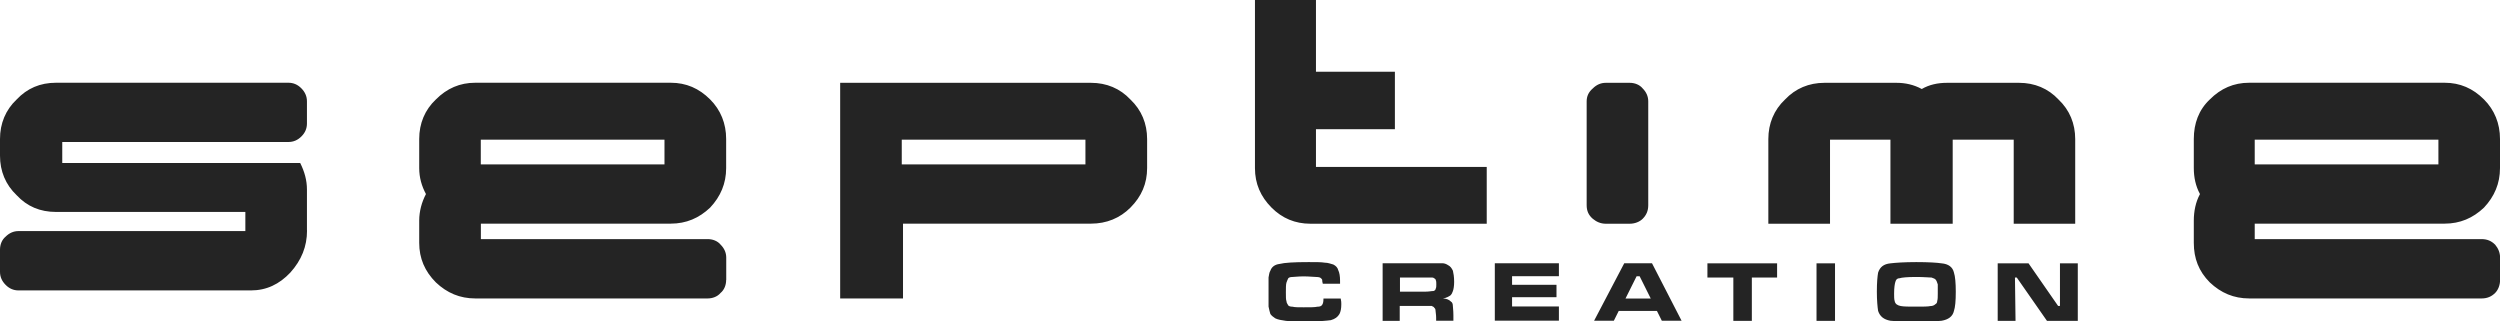 <svg width="280" height="36" viewBox="0 0 280 36" fill="none" xmlns="http://www.w3.org/2000/svg">
<g clip-path="url(#clip0_78_675)">
<path d="M273.102 18.412V15.641H252.529V18.412H273.102ZM280.009 31.357C280.009 31.91 279.804 32.462 279.459 32.808C279.048 33.22 278.563 33.426 277.937 33.426H251.913C250.186 33.426 248.74 32.808 247.498 31.629C246.257 30.384 245.706 28.933 245.706 27.201V24.711C245.706 23.672 245.911 22.633 246.397 21.735C245.911 20.836 245.706 19.863 245.706 18.824V15.566C245.706 13.835 246.257 12.309 247.498 11.139C248.74 9.894 250.186 9.267 251.913 9.267H273.793C275.52 9.267 276.966 9.894 278.208 11.139C279.384 12.318 280 13.835 280 15.566V18.824C280 20.555 279.375 22.006 278.208 23.251C276.966 24.431 275.52 25.048 273.793 25.048H252.529V26.78H277.937C278.563 26.78 279.039 26.986 279.459 27.407C279.804 27.819 280.009 28.306 280.009 28.858V31.348V31.357ZM232.442 25.058H225.535V15.641H218.702V25.058H211.729V15.641H204.962V25.058H198.054V15.576C198.054 13.844 198.68 12.318 199.921 11.148C201.097 9.903 202.61 9.276 204.336 9.276H212.411C213.381 9.276 214.343 9.482 215.239 9.969C216.07 9.482 217.031 9.276 218.067 9.276H226.141C227.868 9.276 229.39 9.903 230.556 11.148C231.798 12.328 232.423 13.844 232.423 15.576V25.058H232.442ZM184.604 22.98C184.604 23.607 184.398 24.084 183.978 24.506C183.633 24.852 183.082 25.058 182.532 25.058H179.843C179.293 25.058 178.807 24.852 178.396 24.506C177.911 24.094 177.706 23.607 177.706 22.98V11.354C177.706 10.802 177.911 10.315 178.396 9.903C178.807 9.491 179.293 9.276 179.843 9.276H182.532C183.082 9.276 183.633 9.482 183.978 9.903C184.389 10.315 184.604 10.802 184.604 11.354V22.98ZM166.514 25.058H146.772C145.045 25.058 143.598 24.44 142.422 23.261C141.181 22.016 140.555 20.565 140.555 18.833V0H147.388V8.031H156.228V14.471H147.388V18.693H166.514V25.058ZM121.569 18.412V15.641H100.997V18.412H121.569ZM128.477 18.824C128.477 20.555 127.851 22.006 126.61 23.251C125.434 24.431 123.922 25.048 122.195 25.048H101.137V33.426H94.099V9.276H122.195C123.922 9.276 125.443 9.903 126.61 11.148C127.851 12.328 128.477 13.844 128.477 15.576V18.833V18.824ZM74.422 18.412V15.641H53.849V18.412H74.422ZM81.329 31.357C81.329 31.91 81.124 32.462 80.704 32.808C80.359 33.22 79.808 33.426 79.257 33.426H53.233C51.507 33.426 50.06 32.808 48.818 31.629C47.577 30.384 46.951 28.933 46.951 27.201V24.711C46.951 23.672 47.231 22.633 47.707 21.735C47.222 20.836 46.951 19.863 46.951 18.824V15.566C46.951 13.835 47.577 12.309 48.818 11.139C50.06 9.894 51.507 9.267 53.233 9.267H75.122C76.849 9.267 78.296 9.894 79.537 11.139C80.713 12.318 81.329 13.835 81.329 15.566V18.824C81.329 20.555 80.704 22.006 79.537 23.251C78.296 24.431 76.849 25.048 75.122 25.048H53.859V26.78H79.267C79.817 26.78 80.368 26.986 80.713 27.407C81.124 27.819 81.339 28.306 81.339 28.858V31.348L81.329 31.357ZM34.387 25.816C34.387 27.613 33.762 29.139 32.521 30.524C31.279 31.844 29.832 32.527 28.105 32.527H2.072C1.521 32.527 1.036 32.321 0.625 31.9C0.215 31.488 0 31.002 0 30.449V27.959C0 27.407 0.205 26.855 0.625 26.509C1.036 26.097 1.521 25.881 2.072 25.881H27.48V23.738H6.282C4.49 23.738 3.034 23.12 1.867 21.866C0.625 20.686 0 19.17 0 17.438V15.566C0 13.835 0.625 12.309 1.867 11.139C3.043 9.894 4.49 9.267 6.282 9.267H32.306C32.857 9.267 33.342 9.473 33.753 9.894C34.163 10.306 34.378 10.793 34.378 11.345V13.835C34.378 14.387 34.173 14.874 33.753 15.286C33.342 15.697 32.857 15.903 32.306 15.903H6.973V18.253H33.622C34.107 19.226 34.378 20.19 34.378 21.229V25.797L34.387 25.816Z" fill="#242424"/>
<path d="M223.742 29.494H227.196L230.51 34.268H230.715V29.494H232.713V35.934H229.259L225.88 31.086H225.675L225.74 35.934H223.742V29.494ZM214.632 31.02C213.596 31.02 212.971 31.086 212.765 31.161C212.485 31.161 212.355 31.301 212.28 31.572C212.215 31.778 212.14 32.19 212.14 32.892C212.14 33.239 212.14 33.51 212.205 33.725C212.271 34.072 212.551 34.212 212.896 34.278C213.241 34.343 213.792 34.343 214.623 34.343C215.379 34.343 215.939 34.343 216.21 34.278C216.415 34.278 216.62 34.212 216.76 34.072C216.9 34.006 216.966 33.866 216.966 33.725C217.031 33.519 217.031 33.239 217.031 32.892V31.853C216.966 31.647 216.891 31.441 216.826 31.366C216.76 31.226 216.546 31.161 216.34 31.086C216.06 31.086 215.51 31.02 214.613 31.02H214.632ZM214.632 29.354C216.014 29.354 216.975 29.419 217.46 29.494C218.216 29.56 218.702 29.906 218.842 30.533C218.982 30.945 219.047 31.713 219.047 32.677C219.047 33.716 218.982 34.409 218.842 34.821C218.702 35.448 218.216 35.794 217.46 35.925C216.975 35.99 216.014 35.99 214.632 35.99C213.251 35.99 212.289 35.99 211.729 35.925C210.973 35.785 210.553 35.438 210.348 34.821C210.282 34.409 210.208 33.641 210.208 32.677C210.208 31.638 210.273 30.945 210.348 30.533C210.553 29.906 210.973 29.569 211.729 29.494C212.28 29.429 213.251 29.354 214.632 29.354ZM203.45 29.494H205.522V35.934H203.45V29.494ZM191.231 29.494H199.035V31.086H196.206V35.934H194.134V31.086H191.231V29.494ZM184.884 33.435L183.642 30.945H183.297L182.056 33.435H184.884ZM186.125 35.925L185.575 34.821H181.299L180.749 35.925H178.537L181.916 29.485H185.024L188.338 35.925H186.125ZM167.419 29.485H174.597V30.936H169.352V31.9H174.327V33.285H169.352V34.324H174.597V35.916H167.419V29.476V29.485ZM156.788 32.668H159.551C160.036 32.668 160.307 32.602 160.381 32.602C160.521 32.602 160.587 32.602 160.661 32.536C160.727 32.536 160.801 32.396 160.801 32.331C160.867 32.19 160.867 32.05 160.867 31.844C160.867 31.638 160.867 31.497 160.801 31.357C160.801 31.292 160.736 31.217 160.596 31.151C160.531 31.086 160.456 31.086 160.391 31.086H156.797V32.677L156.788 32.668ZM154.855 35.925V29.485H161.548C161.754 29.485 161.959 29.551 162.174 29.691C162.454 29.831 162.584 30.037 162.724 30.318C162.79 30.59 162.864 31.011 162.864 31.563C162.864 32.05 162.799 32.396 162.724 32.602C162.659 32.808 162.584 32.948 162.444 33.089C162.239 33.229 161.959 33.37 161.613 33.435C162.024 33.435 162.304 33.575 162.51 33.782C162.65 33.847 162.715 34.062 162.715 34.193C162.715 34.399 162.78 34.746 162.78 35.298V35.925H160.848V35.579C160.848 35.232 160.783 34.952 160.783 34.821C160.783 34.614 160.717 34.54 160.643 34.474C160.577 34.334 160.437 34.334 160.363 34.268H156.769V35.934H154.837L154.855 35.925ZM148.228 33.435H150.16C150.226 33.716 150.226 33.922 150.226 34.062C150.226 34.549 150.16 34.895 150.02 35.167C149.815 35.513 149.535 35.719 149.05 35.859C148.564 35.925 147.733 36 146.567 36C145.325 36 144.494 36 144.009 35.934C143.524 35.869 143.113 35.794 142.833 35.654C142.628 35.513 142.422 35.373 142.282 35.167C142.217 34.961 142.142 34.68 142.077 34.334V31.076C142.142 30.796 142.142 30.524 142.282 30.318C142.422 29.906 142.768 29.625 143.318 29.56C143.869 29.419 144.905 29.354 146.567 29.354C147.397 29.354 148.013 29.354 148.359 29.419C148.77 29.419 149.05 29.56 149.33 29.625C149.61 29.766 149.815 29.972 149.88 30.253C150.02 30.533 150.086 30.945 150.086 31.432V31.778H148.153C148.088 31.572 148.088 31.432 148.088 31.366C148.088 31.301 148.023 31.226 147.948 31.161C147.883 31.095 147.743 31.02 147.397 31.02C147.117 31.02 146.641 30.955 146.016 30.955C145.391 30.955 144.98 31.02 144.774 31.02C144.494 31.02 144.364 31.086 144.289 31.161C144.224 31.301 144.149 31.441 144.084 31.647C144.018 31.853 144.018 32.274 144.018 32.752C144.018 33.229 144.018 33.585 144.084 33.725C144.084 33.931 144.224 34.072 144.289 34.212C144.354 34.278 144.494 34.352 144.774 34.352C144.98 34.418 145.465 34.418 146.016 34.418C146.772 34.418 147.257 34.418 147.537 34.352C147.817 34.352 147.948 34.287 148.023 34.212C148.163 34.072 148.228 33.866 148.228 33.454V33.435Z" fill="#242424"/>
</g>
<defs>
<clipPath id="clip0_78_675">
<rect width="280" height="36" fill="#242424"/>
</clipPath>
</defs>
</svg>
